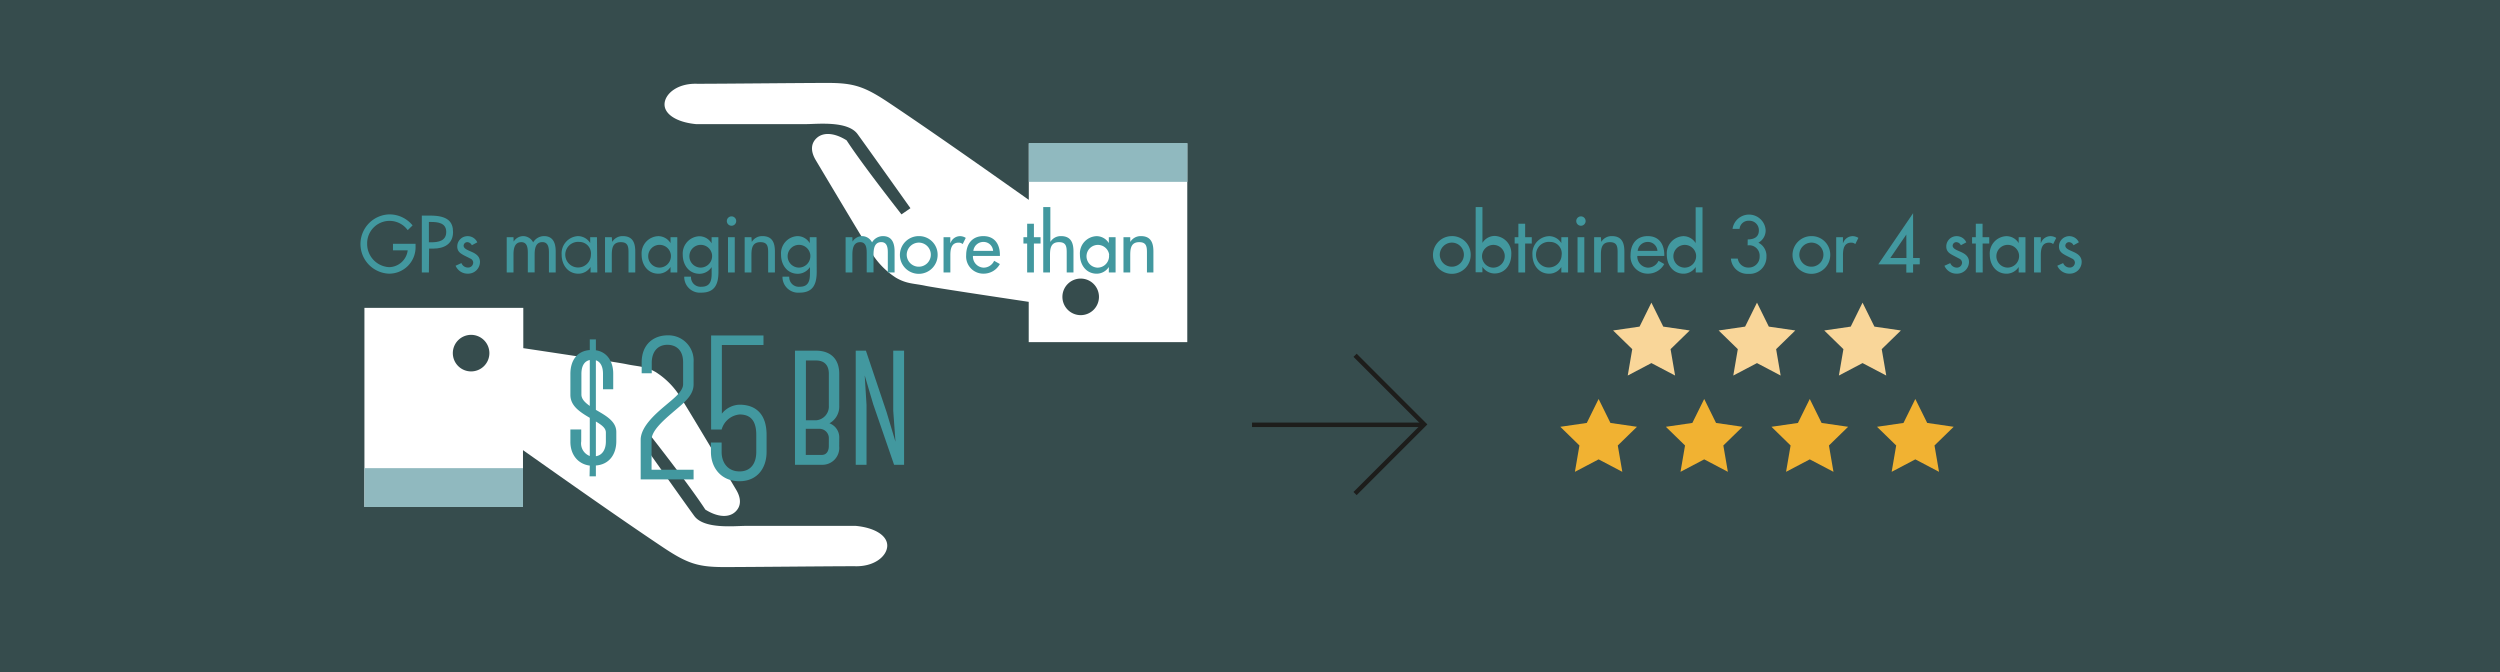 <svg id="Calque_1" data-name="Calque 1" xmlns="http://www.w3.org/2000/svg" xmlns:xlink="http://www.w3.org/1999/xlink" viewBox="0 0 558 150"><rect x="0" y="0" width="558" height="150" fill="#333333" stroke="none"/><defs><style>.cls-1,.cls-9{fill:none;}.cls-2{fill:#43999f;opacity:0.25;}.cls-3{fill:#f9d699;}.cls-4{fill:#f1b232;}.cls-5{fill:#42989f;}.cls-6{clip-path:url(#clip-path);}.cls-7{fill:#fff;}.cls-8{fill:#90b9bf;}.cls-9{stroke:#1d1d1b;}</style><clipPath id="clip-path"><rect class="cls-1" x="62.15" y="18.52" width="433.71" height="116.97"/></clipPath></defs><title>ILLUSTRATIONS</title><rect class="cls-2" width="558" height="150"/><polygon class="cls-3" points="368.59 67.55 371.24 72.9 377.15 73.76 372.87 77.93 373.88 83.82 368.59 81.04 363.31 83.82 364.32 77.93 360.04 73.76 365.95 72.9 368.59 67.55"/><polygon class="cls-3" points="392.16 67.55 394.8 72.9 400.71 73.76 396.43 77.93 397.44 83.82 392.16 81.04 386.87 83.82 387.88 77.93 383.6 73.76 389.51 72.9 392.16 67.55"/><polygon class="cls-3" points="415.72 67.55 418.37 72.9 424.28 73.76 420 77.93 421.01 83.82 415.72 81.04 410.44 83.82 411.45 77.93 407.17 73.76 413.08 72.9 415.72 67.55"/><polygon class="cls-4" points="356.81 89.05 359.45 94.4 365.37 95.26 361.09 99.43 362.1 105.31 356.81 102.53 351.52 105.31 352.53 99.43 348.26 95.26 354.17 94.4 356.81 89.05"/><polygon class="cls-4" points="380.38 89.05 383.02 94.4 388.93 95.26 384.65 99.43 385.66 105.31 380.38 102.53 375.09 105.31 376.1 99.43 371.82 95.26 377.73 94.4 380.38 89.05"/><polygon class="cls-4" points="403.94 89.05 406.58 94.4 412.5 95.26 408.22 99.43 409.23 105.31 403.94 102.53 398.65 105.31 399.66 99.43 395.39 95.26 401.3 94.4 403.94 89.05"/><polygon class="cls-4" points="427.5 89.05 430.15 94.4 436.06 95.26 431.78 99.43 432.79 105.31 427.5 102.53 422.22 105.31 423.23 99.43 418.95 95.26 424.86 94.4 427.5 89.05"/><path class="cls-5" d="M328.26,56.89A4.21,4.21,0,1,1,324,52.7,4.14,4.14,0,0,1,328.26,56.89Zm-6.9,0A2.69,2.69,0,1,0,324,54.15,2.73,2.73,0,0,0,321.36,56.89Z"/><path class="cls-5" d="M329.37,46.21h1.51v8h0a3.23,3.23,0,0,1,2.74-1.55,3.86,3.86,0,0,1,3.7,4.12c0,2.26-1.35,4.26-3.77,4.26a3.25,3.25,0,0,1-2.68-1.5h0v1.23h-1.51Zm6.48,10.67a2.54,2.54,0,1,0-2.56,2.86A2.58,2.58,0,0,0,335.85,56.88Z"/><path class="cls-5" d="M340.41,60.81H338.9V54.35h-.83V52.94h.83v-3h1.51v3h1.48v1.41h-1.48Z"/><path class="cls-5" d="M350,60.81h-1.51V59.59h0a3.23,3.23,0,0,1-2.68,1.5c-2.41,0-3.77-2-3.77-4.26a3.86,3.86,0,0,1,3.72-4.12,3.22,3.22,0,0,1,2.73,1.55h0V52.94H350Zm-1.43-3.94A2.58,2.58,0,0,0,346,54a2.86,2.86,0,1,0,2.56,2.83Z"/><path class="cls-5" d="M353.91,49.34a1,1,0,0,1-2.09,0,1,1,0,1,1,2.09,0Zm-.29,11.48h-1.51V52.94h1.51Z"/><path class="cls-5" d="M357.4,54h0a2.69,2.69,0,0,1,2.37-1.3c2.22,0,2.79,1.5,2.79,3.42v4.7h-1.51V56.3c0-1.35-.19-2.25-1.73-2.25-2,0-2,1.72-2,3.15v3.62h-1.51V52.94h1.51Z"/><path class="cls-5" d="M365.45,57.13a2.48,2.48,0,0,0,2.37,2.61,2.58,2.58,0,0,0,2.36-1.53l1.28.72a4.1,4.1,0,0,1-3.65,2.15,3.83,3.83,0,0,1-3.87-4.14c0-2.42,1.3-4.24,3.84-4.24s3.69,1.85,3.69,4.19v.24ZM369.94,56a2.13,2.13,0,0,0-2.17-2,2.25,2.25,0,0,0-2.24,2Z"/><path class="cls-5" d="M378.48,59.59h0a3.25,3.25,0,0,1-2.68,1.5c-2.42,0-3.77-2-3.77-4.26a3.86,3.86,0,0,1,3.7-4.12,3.23,3.23,0,0,1,2.74,1.55h0v-8H380V60.81h-1.51Zm.08-2.71A2.54,2.54,0,1,0,376,59.74,2.58,2.58,0,0,0,378.56,56.88Z"/><path class="cls-5" d="M390.09,53.44c1.36,0,2.49-.5,2.49-2a2.11,2.11,0,0,0-2.21-2.17,2,2,0,0,0-2.1,1.82h-1.57a3.72,3.72,0,0,1,7.39.22,3.11,3.11,0,0,1-1.62,2.86,3.27,3.27,0,0,1,1.8,3.15,3.75,3.75,0,0,1-4.06,3.8,3.67,3.67,0,0,1-3.87-3.4h1.53a2.37,2.37,0,0,0,2.46,2,2.41,2.41,0,0,0,2.42-2.49,2.32,2.32,0,0,0-2.68-2.46Z"/><path class="cls-5" d="M408.51,56.89a4.21,4.21,0,1,1-4.21-4.19A4.14,4.14,0,0,1,408.51,56.89Zm-6.9,0a2.69,2.69,0,1,0,2.69-2.74A2.73,2.73,0,0,0,401.61,56.89Z"/><path class="cls-5" d="M411.34,54.22h.05a2.27,2.27,0,0,1,2.15-1.51,2.36,2.36,0,0,1,1.25.39l-.69,1.38a1.32,1.32,0,0,0-.92-.32c-1.63,0-1.83,1.51-1.83,2.79v3.87h-1.51V52.94h1.51Z"/><path class="cls-5" d="M428.49,57.58V59H427v1.85h-1.51V59h-6.26L427,47.59v10Zm-3-5.23h0l-3.57,5.23h3.6Z"/><path class="cls-5" d="M437.66,54.74a1.17,1.17,0,0,0-1-.69.82.82,0,0,0-.83.77c0,.69.91,1,1.83,1.41s1.82,1,1.82,2.24a2.64,2.64,0,0,1-2.71,2.61A2.9,2.9,0,0,1,434,59.32l1.3-.59a1.57,1.57,0,0,0,1.43,1,1.13,1.13,0,0,0,1.2-1.11,1,1,0,0,0-.56-.86L435.92,57c-.87-.47-1.51-.91-1.51-2a2.3,2.3,0,0,1,2.32-2.29,2.34,2.34,0,0,1,2.15,1.38Z"/><path class="cls-5" d="M442.54,60.81H441V54.35h-.83V52.94H441v-3h1.51v3H444v1.41h-1.48Z"/><path class="cls-5" d="M452.08,60.81h-1.51V59.59h0a3.23,3.23,0,0,1-2.68,1.5c-2.41,0-3.77-2-3.77-4.26a3.86,3.86,0,0,1,3.72-4.12,3.22,3.22,0,0,1,2.73,1.55h0V52.94h1.51Zm-1.43-3.94a2.54,2.54,0,1,0-2.56,2.86A2.58,2.58,0,0,0,450.65,56.88Z"/><path class="cls-5" d="M455.5,54.22h.05a2.27,2.27,0,0,1,2.15-1.51,2.36,2.36,0,0,1,1.25.39l-.69,1.38a1.32,1.32,0,0,0-.92-.32c-1.63,0-1.83,1.51-1.83,2.79v3.87H454V52.94h1.51Z"/><path class="cls-5" d="M462.81,54.74a1.17,1.17,0,0,0-1-.69.82.82,0,0,0-.83.77c0,.69.91,1,1.83,1.41s1.82,1,1.82,2.24a2.64,2.64,0,0,1-2.71,2.61,2.9,2.9,0,0,1-2.73-1.77l1.3-.59a1.57,1.57,0,0,0,1.43,1,1.13,1.13,0,0,0,1.2-1.11,1,1,0,0,0-.56-.86L461.07,57c-.87-.47-1.51-.91-1.51-2a2.3,2.3,0,0,1,2.32-2.29A2.34,2.34,0,0,1,464,54.08Z"/><g class="cls-6"><path class="cls-7" d="M105.15,74.74a4.08,4.08,0,1,1-4.08,4.08,4.08,4.08,0,0,1,4.08-4.08m11.58,38.39V100.47c6,4.23,20.7,14.65,31.25,21.69,5.41,3.61,7.82,4.41,13.63,4.41s23.22-.19,29.11-.19c4.35.16,7.16-2.16,7.31-4.43s-2.57-4.14-7-4.57l-24.65,0c-2.38,0-9.22.79-11.42-2.22S143.26,98.7,143.18,98.59l2-1.38c.08.12,8.71,11.07,12.25,16.53,2.67,1.68,5.22,1.9,6.72.47,1.28-1.21,1.33-2.94.17-4.88,0,0-11-18.47-12.3-20.44a17.51,17.51,0,0,0-5.61-5.81c-2.41-1.4-4-1.24-6.61-1.8-1.86-.39-15.24-2.41-23-3.57v-9H81.34v44.44Z"/></g><rect class="cls-8" x="81.34" y="104.49" width="35.39" height="8.67"/><g class="cls-6"><path class="cls-7" d="M241.21,70.34a4.08,4.08,0,1,1,4.08-4.08,4.08,4.08,0,0,1-4.08,4.08M229.63,32V44.61c-6-4.23-20.7-14.65-31.25-21.69-5.41-3.61-7.82-4.41-13.63-4.41s-23.22.19-29.11.19c-4.35-.16-7.16,2.16-7.31,4.43s2.57,4.14,7,4.57l24.65,0c2.38,0,9.22-.79,11.42,2.22s11.73,16.44,11.81,16.55l-2,1.38c-.08-.12-8.71-11.07-12.25-16.53-2.67-1.68-5.22-1.9-6.72-.47-1.28,1.21-1.33,2.94-.17,4.88,0,0,11,18.47,12.3,20.44A17.51,17.51,0,0,0,200,62c2.41,1.4,4,1.24,6.61,1.8,1.86.39,15.24,2.41,23,3.57v9H265V32Z"/></g><rect class="cls-8" x="229.63" y="31.92" width="35.39" height="8.67"/><path class="cls-5" d="M131.64,103.92c-2.6-.32-4.37-2.42-4.33-5.42V95.85h2.42V98.5a3,3,0,0,0,1.91,3.28V93.26c-2.51-1.46-4.28-2.78-4.33-5.06V83.46c0-2.87,1.37-5.1,4.33-5.33V75.76H133v2.42c2.46.36,3.87,2.46,3.87,5.19v3.51h-2.28V83.42c0-1.41-.46-2.64-1.59-3V91.48c2.19,1.28,4.6,2.55,4.56,5v2c0,2.83-1.5,5.19-4.56,5.42v2.42h-1.41Zm0-13.3V80.36c-1.14.23-1.87,1.23-1.87,3.1v4.65C129.81,89.07,130.5,89.79,131.64,90.61ZM133,94.08v7.75c1.5-.23,2.23-1.59,2.23-3.28V96.63C135.28,95.58,134.37,94.9,133,94.08Z"/><path class="cls-5" d="M187.31,99.64a3.76,3.76,0,0,1-3.87,4.1h-6V78.27h4.69c3,0,5.19,1.59,5.19,5.19l0,7.15a4.24,4.24,0,0,1-2.19,3.87,3.35,3.35,0,0,1,2.19,3.33Zm-7.43-19.18V93.8h2.37A3.09,3.09,0,0,0,185,90.57V83.46c0-2.05-1.09-3-2.87-3ZM185,97.81a2.09,2.09,0,0,0-2.1-2.1h-3.05v5.83h3.55c1.37,0,1.59-1.32,1.59-1.91Z"/><path class="cls-5" d="M193.27,78.27l4.6,13.67,2,6.65-.5-6.93V78.27h2.42v25.47h-2.23l-4.65-13.49L193,83.78l.41,6.61v13.35H191V78.27Z"/><path class="cls-5" d="M92.75,54.42v.5a5.89,5.89,0,0,1-6,6.16,6.62,6.62,0,0,1,.17-13.23,6.65,6.65,0,0,1,5.17,2.46L91,51.37a5,5,0,0,0-9.05,3.08,5.18,5.18,0,0,0,4.93,5.18A4.26,4.26,0,0,0,91,55.87H87.71V54.42Z"/><path class="cls-5" d="M95.73,60.81H94.15V48.12H96c3.91,0,5.12,1.35,5.12,3.67,0,2.68-2,3.7-4.44,3.7h-.91Zm0-6.73h.5c1.62,0,3.37-.3,3.37-2.32s-1.88-2.22-3.45-2.22h-.42Z"/><path class="cls-5" d="M105.31,54.74a1.17,1.17,0,0,0-1-.69.82.82,0,0,0-.83.77c0,.69.91,1,1.83,1.41s1.82,1,1.82,2.24a2.64,2.64,0,0,1-2.71,2.61,2.9,2.9,0,0,1-2.73-1.77l1.3-.59a1.57,1.57,0,0,0,1.43,1,1.13,1.13,0,0,0,1.2-1.11,1,1,0,0,0-.56-.86L103.57,57c-.87-.47-1.51-.91-1.51-2a2.3,2.3,0,0,1,2.32-2.29,2.34,2.34,0,0,1,2.15,1.38Z"/><path class="cls-5" d="M114.64,53.93h0a2.57,2.57,0,0,1,2.09-1.23A2.52,2.52,0,0,1,119,54.1a2.84,2.84,0,0,1,2.42-1.4c2.07,0,2.61,1.62,2.61,3.4v4.71h-1.51V56.35c0-1-.13-2.31-1.46-2.31-1.62,0-1.73,1.68-1.73,2.89v3.87h-1.52V56.64c0-1,0-2.59-1.45-2.59-1.62,0-1.75,1.67-1.75,2.89v3.87h-1.51V52.94h1.51Z"/><path class="cls-5" d="M133.32,60.81h-1.51V59.59h0a3.23,3.23,0,0,1-2.68,1.5c-2.41,0-3.77-2-3.77-4.26A3.86,3.86,0,0,1,129,52.7a3.22,3.22,0,0,1,2.73,1.55h0V52.94h1.51Zm-1.43-3.94A2.58,2.58,0,0,0,129.33,54a2.86,2.86,0,1,0,2.56,2.83Z"/><path class="cls-5" d="M136.64,54h0A2.69,2.69,0,0,1,139,52.7c2.22,0,2.79,1.5,2.79,3.42v4.7h-1.51V56.3c0-1.35-.19-2.25-1.73-2.25-2,0-2,1.72-2,3.15v3.62h-1.51V52.94h1.51Z"/><path class="cls-5" d="M151.17,60.81h-1.51V59.59h0a3.23,3.23,0,0,1-2.68,1.5c-2.41,0-3.77-2-3.77-4.26a3.86,3.86,0,0,1,3.72-4.12,3.22,3.22,0,0,1,2.73,1.55h0V52.94h1.51Zm-1.43-3.94a2.54,2.54,0,1,0-2.56,2.86A2.58,2.58,0,0,0,149.74,56.88Z"/><path class="cls-5" d="M160.36,60.66c0,2.71-.77,4.66-3.84,4.66a3.51,3.51,0,0,1-3.8-3.57h1.51A2.14,2.14,0,0,0,156.59,64c1.87,0,2.25-1.28,2.25-2.89v-1.5h0a3.25,3.25,0,0,1-2.68,1.5c-2.42,0-3.77-2-3.77-4.26a3.86,3.86,0,0,1,3.7-4.12,3.19,3.19,0,0,1,2.74,1.58h0V52.94h1.51Zm-1.43-3.79a2.54,2.54,0,1,0-2.56,2.86A2.58,2.58,0,0,0,158.93,56.88Z"/><path class="cls-5" d="M164.32,49.34a1,1,0,0,1-2.09,0,1,1,0,1,1,2.09,0ZM164,60.81h-1.51V52.94H164Z"/><path class="cls-5" d="M167.8,54h0a2.69,2.69,0,0,1,2.37-1.3c2.22,0,2.79,1.5,2.79,3.42v4.7h-1.51V56.3c0-1.35-.19-2.25-1.73-2.25-2,0-2,1.72-2,3.15v3.62h-1.51V52.94h1.51Z"/><path class="cls-5" d="M182.29,60.66c0,2.71-.77,4.66-3.84,4.66a3.51,3.51,0,0,1-3.8-3.57h1.51A2.14,2.14,0,0,0,178.53,64c1.87,0,2.25-1.28,2.25-2.89v-1.5h0a3.25,3.25,0,0,1-2.68,1.5c-2.42,0-3.77-2-3.77-4.26A3.86,3.86,0,0,1,178,52.7a3.19,3.19,0,0,1,2.74,1.58h0V52.94h1.51Zm-1.43-3.79a2.54,2.54,0,1,0-2.56,2.86A2.58,2.58,0,0,0,180.86,56.88Z"/><path class="cls-5" d="M190.28,53.93h0a2.57,2.57,0,0,1,2.09-1.23,2.52,2.52,0,0,1,2.27,1.4,2.84,2.84,0,0,1,2.42-1.4c2.07,0,2.61,1.62,2.61,3.4v4.71h-1.51V56.35c0-1-.13-2.31-1.46-2.31-1.62,0-1.73,1.68-1.73,2.89v3.87h-1.52V56.64c0-1,0-2.59-1.45-2.59-1.62,0-1.75,1.67-1.75,2.89v3.87h-1.51V52.94h1.51Z"/><path class="cls-5" d="M209.28,56.89a4.21,4.21,0,1,1-4.21-4.19A4.14,4.14,0,0,1,209.28,56.89Zm-6.9,0a2.69,2.69,0,1,0,2.69-2.74A2.73,2.73,0,0,0,202.38,56.89Z"/><path class="cls-5" d="M212.11,54.22h.05a2.27,2.27,0,0,1,2.15-1.51,2.36,2.36,0,0,1,1.25.39l-.69,1.38a1.32,1.32,0,0,0-.92-.32c-1.63,0-1.83,1.51-1.83,2.79v3.87H210.6V52.94h1.51Z"/><path class="cls-5" d="M217.16,57.13a2.48,2.48,0,0,0,2.37,2.61,2.58,2.58,0,0,0,2.36-1.53l1.28.72a4.1,4.1,0,0,1-3.65,2.15,3.83,3.83,0,0,1-3.87-4.14c0-2.42,1.3-4.24,3.84-4.24s3.69,1.85,3.69,4.19v.24ZM221.66,56a2.13,2.13,0,0,0-2.17-2,2.25,2.25,0,0,0-2.24,2Z"/><path class="cls-5" d="M230.77,60.81h-1.51V54.35h-.83V52.94h.83v-3h1.51v3h1.48v1.41h-1.48Z"/><path class="cls-5" d="M234.44,46.21V54h0a2.69,2.69,0,0,1,2.37-1.3c2.22,0,2.79,1.5,2.79,3.42v4.7h-1.51V56.3c0-1.35-.19-2.25-1.73-2.25-2,0-2,1.72-2,3.15v3.62h-1.51V46.21Z"/><path class="cls-5" d="M249,60.81h-1.51V59.59h0a3.23,3.23,0,0,1-2.68,1.5c-2.41,0-3.77-2-3.77-4.26a3.86,3.86,0,0,1,3.72-4.12,3.22,3.22,0,0,1,2.73,1.55h0V52.94H249Zm-1.43-3.94A2.54,2.54,0,1,0,245,59.74,2.58,2.58,0,0,0,247.53,56.88Z"/><path class="cls-5" d="M252.28,54h0a2.69,2.69,0,0,1,2.37-1.3c2.22,0,2.79,1.5,2.79,3.42v4.7H256V56.3c0-1.35-.19-2.25-1.73-2.25-2,0-2,1.72-2,3.15v3.62h-1.51V52.94h1.51Z"/><polyline class="cls-9" points="302.45 110.16 317.88 94.73 302.45 79.3"/><line class="cls-9" x1="317.78" y1="94.82" x2="279.45" y2="94.82"/><path class="cls-5" d="M154.81,85.79c0,2.62-2.39,4.28-4.83,6.4-2.25,1.93-4.46,4-4.55,5.84v6.81h9.38V107H143V98c.14-2.71,2.94-5.34,5.47-7.45,1.89-1.61,4-3.17,4-4.79V80.87c0-3-1.84-3.91-3.5-3.91-2.3,0-3.5,1.7-3.5,4v2.35h-2.25V80.92c0-4.32,2.94-6.07,5.75-6.07a5.62,5.62,0,0,1,5.84,6Z"/><path class="cls-5" d="M171.1,97.06v3.82c0,3.59-2.07,6.53-6.07,6.53s-6.35-2.94-6.35-6.53V98.77h2.39v2.12c0,2.44,1.43,4.33,4,4.33s3.73-1.89,3.73-4.33V97.06c0-3.17-1.29-4.55-3.73-4.55a4.6,4.6,0,0,0-4,3.36h-2.35v-21h11.69V77h-9.29V92.33a5.2,5.2,0,0,1,4-2C168.7,90.35,171.1,92.42,171.1,97.06Z"/></svg>